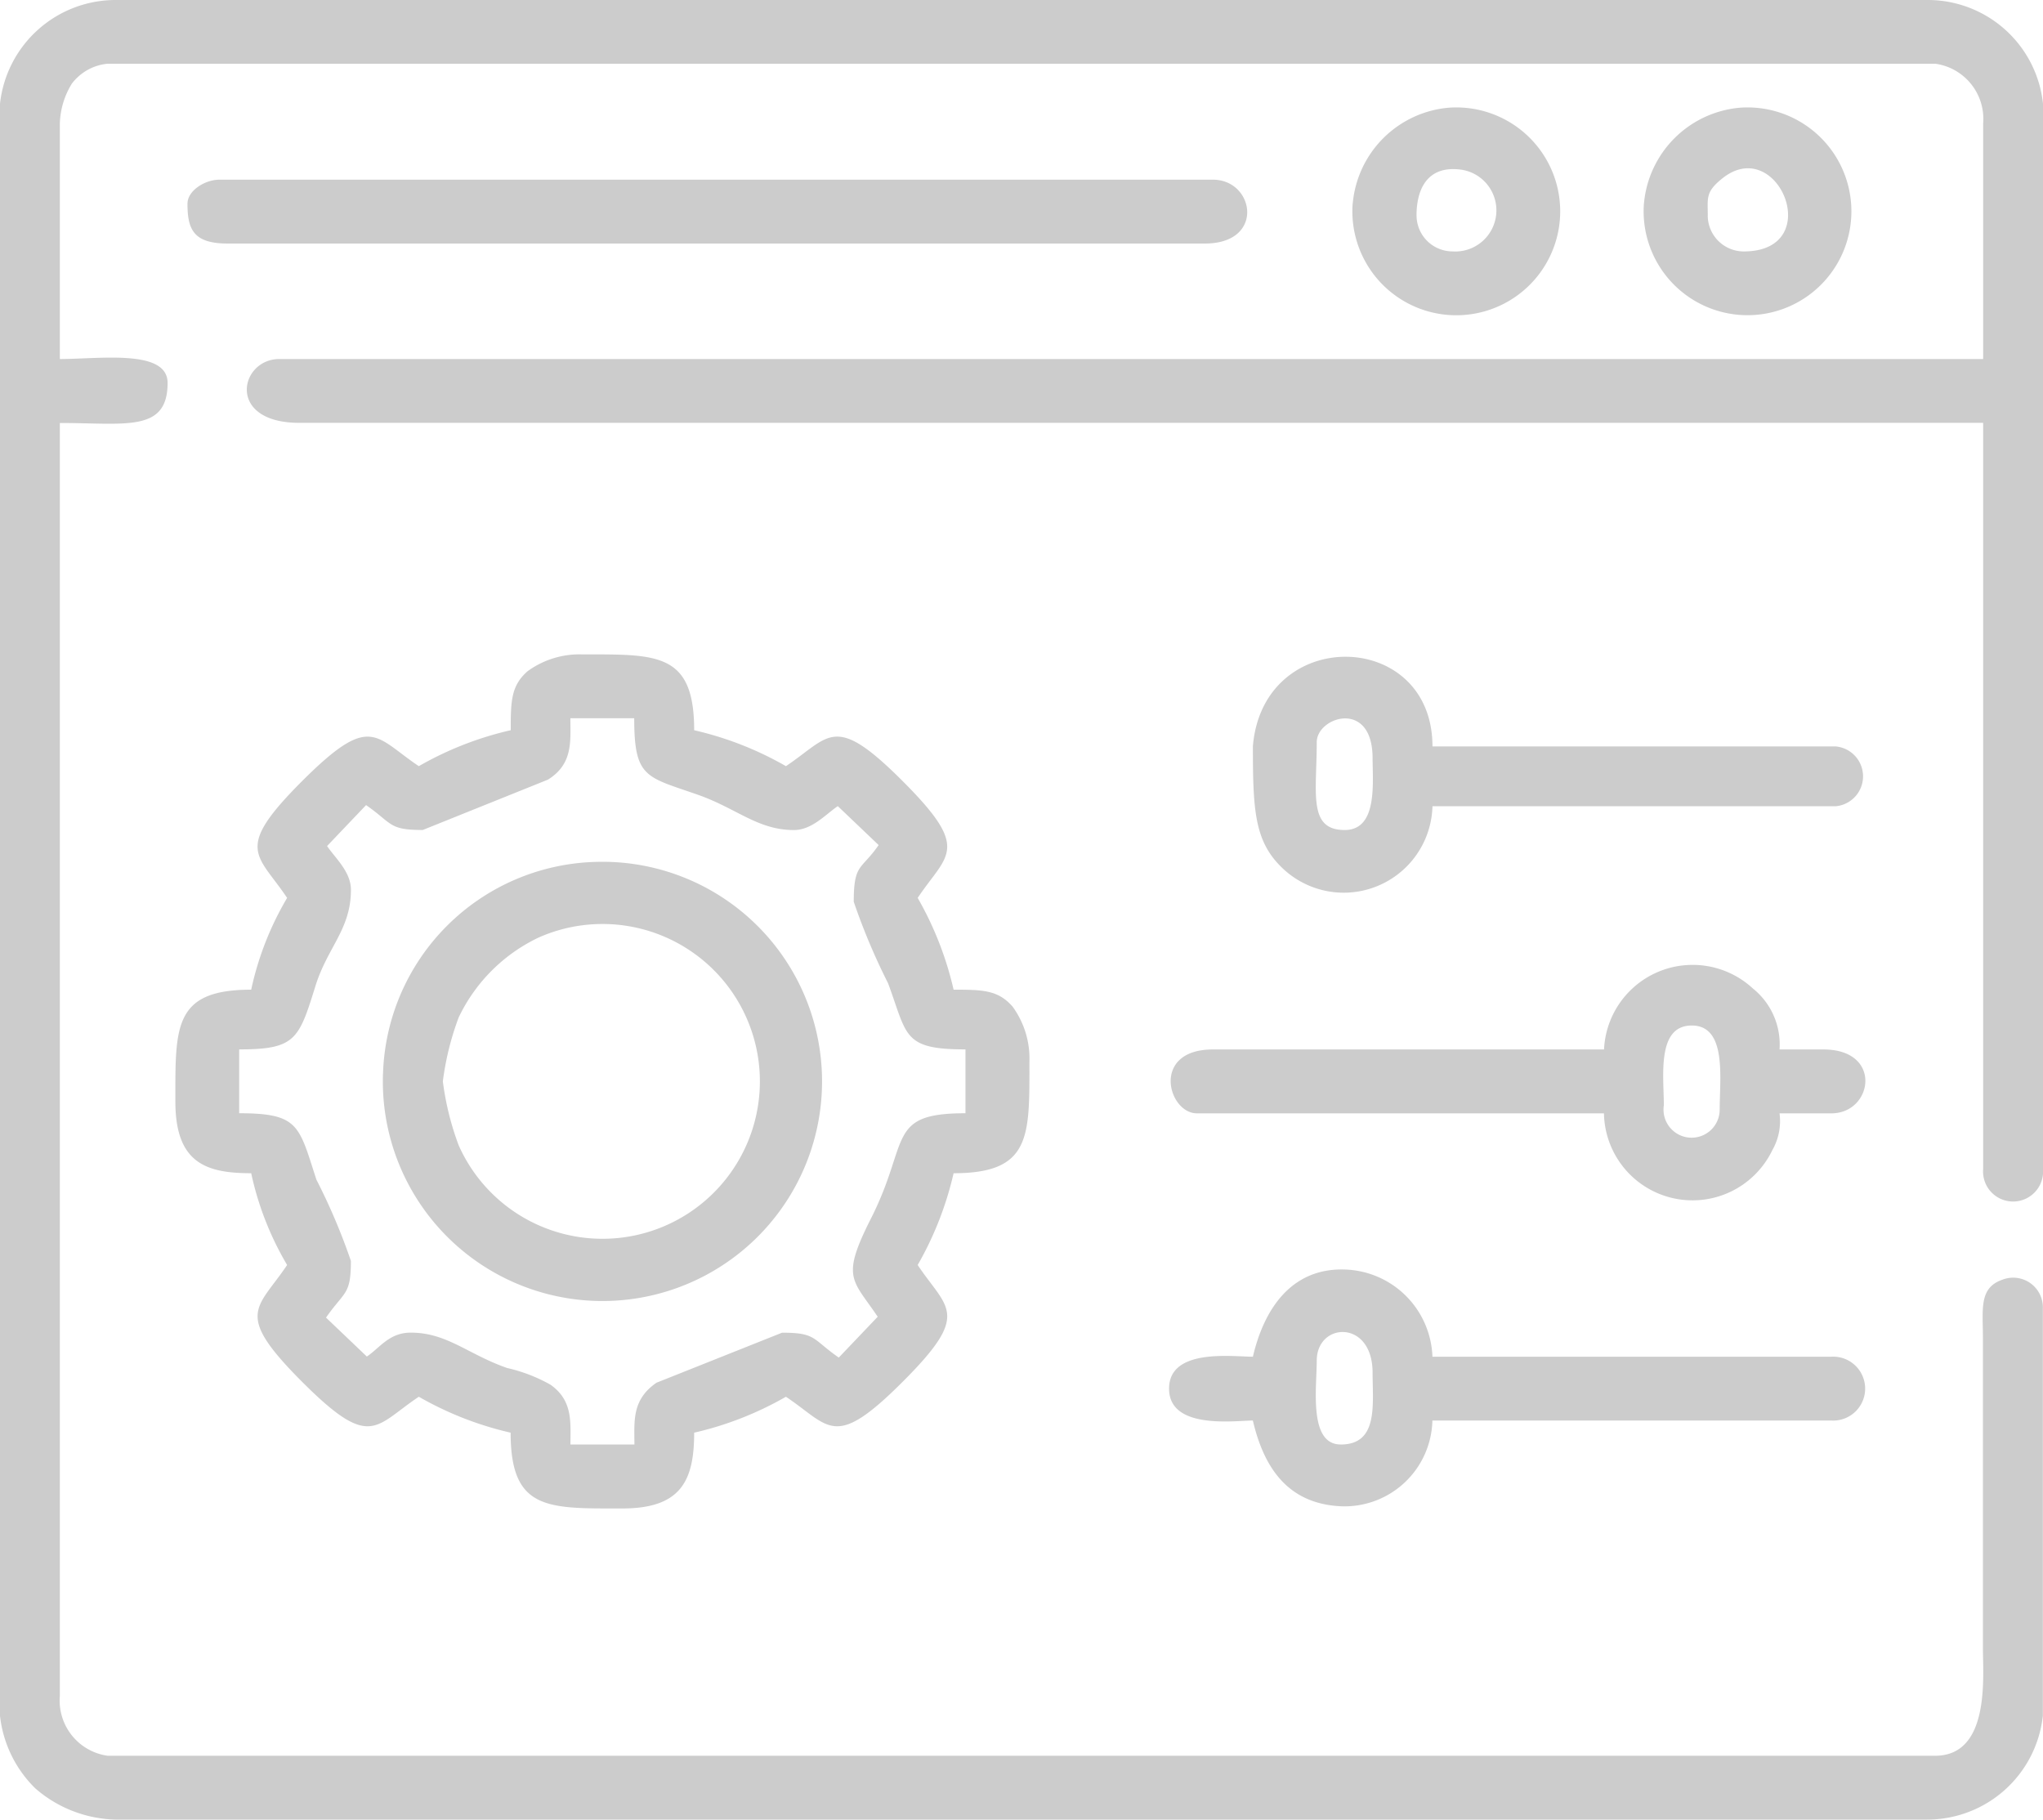 <svg xmlns="http://www.w3.org/2000/svg" width="61.243" height="54.544"><path fill="#ccc" fill-rule="evenodd" d="M0 3.11v48.323a3.6 3.6 0 0 0 1.057 2.173 3.8 3.8 0 0 0 2.412.937h54.3a3.487 3.487 0 0 0 3.469-3.11v-12.2a.89.89 0 0 0-1.218-.871c-.687.24-.583.849-.578 1.708v9.33c0 .864.223 3.23-1.436 3.23H3.23a1.67 1.67 0 0 1-1.436-1.794V12.679c1.968 0 3.23.29 3.23-1.2 0-1.021-2.026-.717-3.23-.717V3.71a2.4 2.4 0 0 1 .358-1.2 1.52 1.52 0 0 1 1.077-.6h54.784a1.67 1.67 0 0 1 1.436 1.794v7.058H8.373c-1.189 0-1.607 1.913.6 1.913h50.476v22.368a.9.9 0 1 0 1.794 0V3.11A3.474 3.474 0 0 0 57.774 0h-54.3A3.487 3.487 0 0 0 0 3.11m42.463 3.349c0-.755.3-1.487 1.284-1.38a1.233 1.233 0 0 1-.207 2.457 1.08 1.08 0 0 1-1.076-1.077ZM40.549 6.1a3.115 3.115 0 1 0 2.872-2.871 3.166 3.166 0 0 0-2.87 2.87Zm10.645.359c0-.531-.073-.706.441-1.115 1.666-1.329 3.119 2.193.635 2.193a1.08 1.08 0 0 1-1.077-1.077ZM49.28 6.1a3.114 3.114 0 1 0 2.871-2.871 3.166 3.166 0 0 0-2.87 2.87Zm-8.971 18.78c-1.106 0-.837-1.1-.837-2.632 0-.761 1.674-1.3 1.674.479.001.754.154 2.153-.836 2.153Zm-2.751-2.512c0 1.891.048 2.817.83 3.6a2.661 2.661 0 0 0 4.553-1.8h12.081a.9.9 0 0 0 0-1.794H42.941c0-3.531-5.08-3.633-5.383-.006m12.319 10.765c0-.87-.222-2.393.837-2.393s.837 1.578.837 2.512a.842.842 0 1 1-1.674-.12Zm-1.794-1.675H36.361c-1.868 0-1.352 1.915-.479 1.915h12.2a2.655 2.655 0 0 0 5.049 1.1 1.75 1.75 0 0 0 .214-1.1H54.9c1.243 0 1.551-1.915-.239-1.915h-1.316a2.15 2.15 0 0 0-.8-1.829 2.659 2.659 0 0 0-4.461 1.829Zm-7.894 11.841c-.964 0-.717-1.7-.717-2.512 0-1.157 1.674-1.248 1.674.359.001.964.177 2.154-.956 2.154Zm-2.632-2.631c-.614 0-2.512-.263-2.512.957 0 1.242 1.978.956 2.512.956.325 1.394 1.038 2.505 2.662 2.571a2.636 2.636 0 0 0 2.72-2.571H54.9a.958.958 0 1 0 0-1.913H42.94a2.71 2.71 0 0 0-2.643-2.614c-1.59-.044-2.407 1.189-2.739 2.614ZM5.62 6.1c0 .761.167 1.2 1.2 1.2h29.3c1.81 0 1.49-1.914.239-1.914H6.578c-.437 0-.957.33-.957.717Zm7.655 26.315a8.5 8.5 0 0 1 .475-1.917 5.06 5.06 0 0 1 2.392-2.393 4.718 4.718 0 1 1-2.392 6.227 8.5 8.5 0 0 1-.475-1.918Zm-1.794-.239a6.583 6.583 0 1 0 6.339-6.339 6.554 6.554 0 0 0-6.338 6.339Zm-1.674-6.818 1.167-1.225c.8.557.67.746 1.7.746l3.752-1.509c.759-.472.672-1.159.672-1.84h1.914c0 1.794.352 1.748 1.9 2.29 1.175.411 1.8 1.061 2.887 1.061.547 0 .961-.48 1.316-.717l1.224 1.167c-.524.757-.746.545-.746 1.7a19 19 0 0 0 1.028 2.441c.582 1.566.429 1.984 2.321 1.984v1.914c-2.386 0-1.658.833-2.831 3.151-.912 1.8-.557 1.822.2 2.949l-1.167 1.224c-.8-.557-.67-.746-1.7-.746l-3.765 1.5c-.745.513-.661 1.155-.661 1.851H17.1c0-.662.08-1.316-.6-1.793a4.8 4.8 0 0 0-1.3-.5c-1.175-.411-1.8-1.06-2.887-1.06-.646 0-.926.456-1.316.717l-1.224-1.167c.557-.8.746-.671.746-1.7a18.4 18.4 0 0 0-1.034-2.435c-.526-1.616-.514-1.991-2.315-1.991v-1.914c1.69 0 1.788-.3 2.286-1.9.361-1.162 1.064-1.7 1.064-2.883 0-.547-.48-.96-.717-1.316Zm5.5-3.469a10 10 0 0 0-2.752 1.077c-1.329-.89-1.437-1.613-3.5.449s-1.338 2.169-.448 3.5a9.2 9.2 0 0 0-1.077 2.751c-2.338 0-2.273 1.117-2.273 3.349 0 1.834.9 2.153 2.273 2.153a9.2 9.2 0 0 0 1.077 2.751c-.89 1.329-1.613 1.437.448 3.5s2.169 1.338 3.5.449a10 10 0 0 0 2.752 1.077c0 2.338 1.117 2.272 3.349 2.272 1.765 0 2.153-.842 2.153-2.272a10 10 0 0 0 2.751-1.077c1.329.89 1.437 1.613 3.5-.449s1.339-2.169.449-3.5a10 10 0 0 0 1.077-2.751c2.338 0 2.273-1.118 2.273-3.349a2.64 2.64 0 0 0-.506-1.647c-.432-.492-.879-.506-1.767-.506a10 10 0 0 0-1.077-2.751c.89-1.329 1.613-1.437-.449-3.5s-2.17-1.339-3.5-.449a10 10 0 0 0-2.751-1.077c0-2.338-1.117-2.273-3.349-2.273a2.64 2.64 0 0 0-1.647.506c-.489.432-.503.88-.503 1.768Z"/></svg>